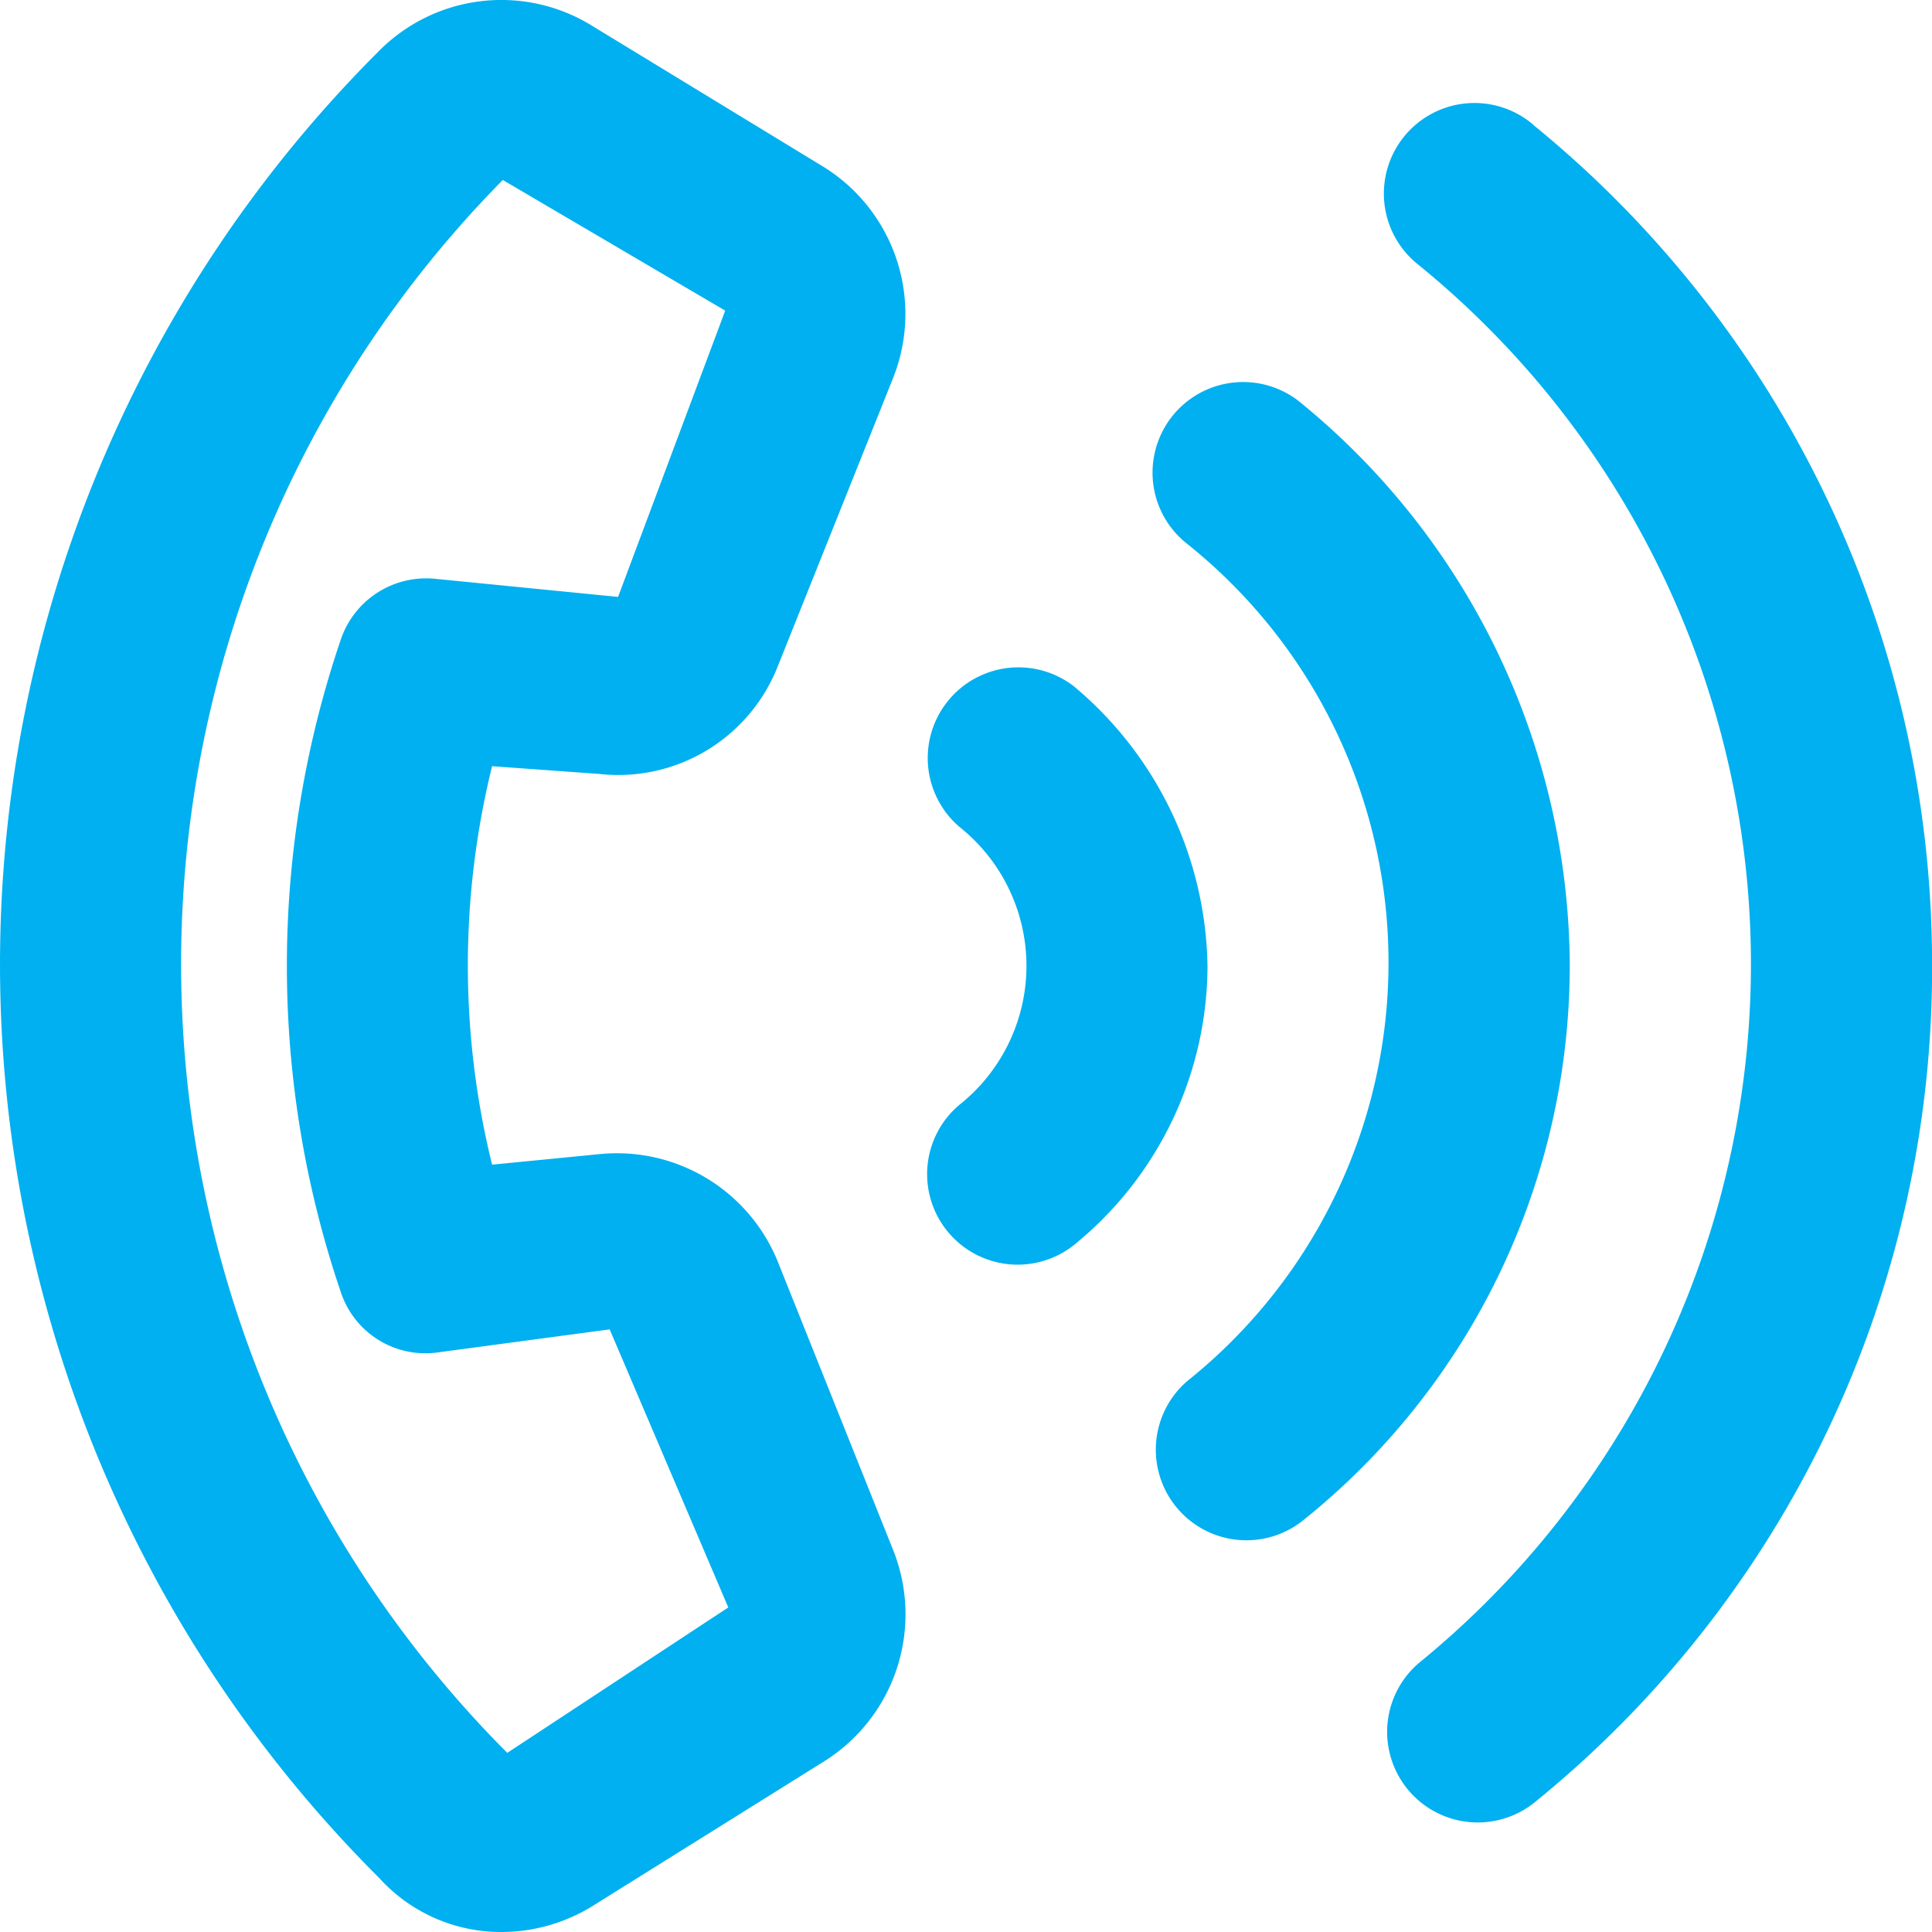 <svg xmlns="http://www.w3.org/2000/svg" width="30.133" height="30.133" viewBox="0 0 30.133 30.133"><defs><style>.a{fill:#00b0f0;}</style></defs><path class="a" d="M20.31,6.3a1.413,1.413,0,1,0-1.791,2.185,8.358,8.358,0,0,1,0,13.054,1.413,1.413,0,0,0,1.791,2.185,11.092,11.092,0,0,0,4.173-8.713A11.4,11.4,0,0,0,20.31,6.3Zm3.608-4.352a1.413,1.413,0,1,0-1.791,2.185,14.062,14.062,0,0,1,0,21.807,1.413,1.413,0,0,0,1.791,2.185,16.743,16.743,0,0,0,6.216-13.114A16.877,16.877,0,0,0,23.918,1.951ZM9.346,12.071a2.674,2.674,0,0,0,2.784-1.677l1.8-4.5A2.7,2.7,0,0,0,12.857,2.61L9.252.413A2.688,2.688,0,0,0,5.915.791a20.123,20.123,0,0,0,0,28.5,2.559,2.559,0,0,0,1.907.842,2.706,2.706,0,0,0,1.431-.412l3.6-2.249a2.706,2.706,0,0,0,1.079-3.292l-1.8-4.5A2.707,2.707,0,0,0,9.358,18l-1.683.165a12.965,12.965,0,0,1,0-6.215ZM5.315,20.151a1.389,1.389,0,0,0,1.477.947l2.717-.364,1.85,4.337L7.912,27.339a17.416,17.416,0,0,1-.07-24.532l3.469,2.038L9.64,9.31,6.792,9.028a1.405,1.405,0,0,0-1.477.948A15.816,15.816,0,0,0,5.315,20.151ZM16.75,10.705a1.414,1.414,0,0,0-1.789,2.189,2.77,2.77,0,0,1,0,4.34,1.412,1.412,0,0,0,1.786,2.187,5.619,5.619,0,0,0,2.086-4.358A5.8,5.8,0,0,0,16.75,10.705Z" transform="translate(0 0)"/></svg>